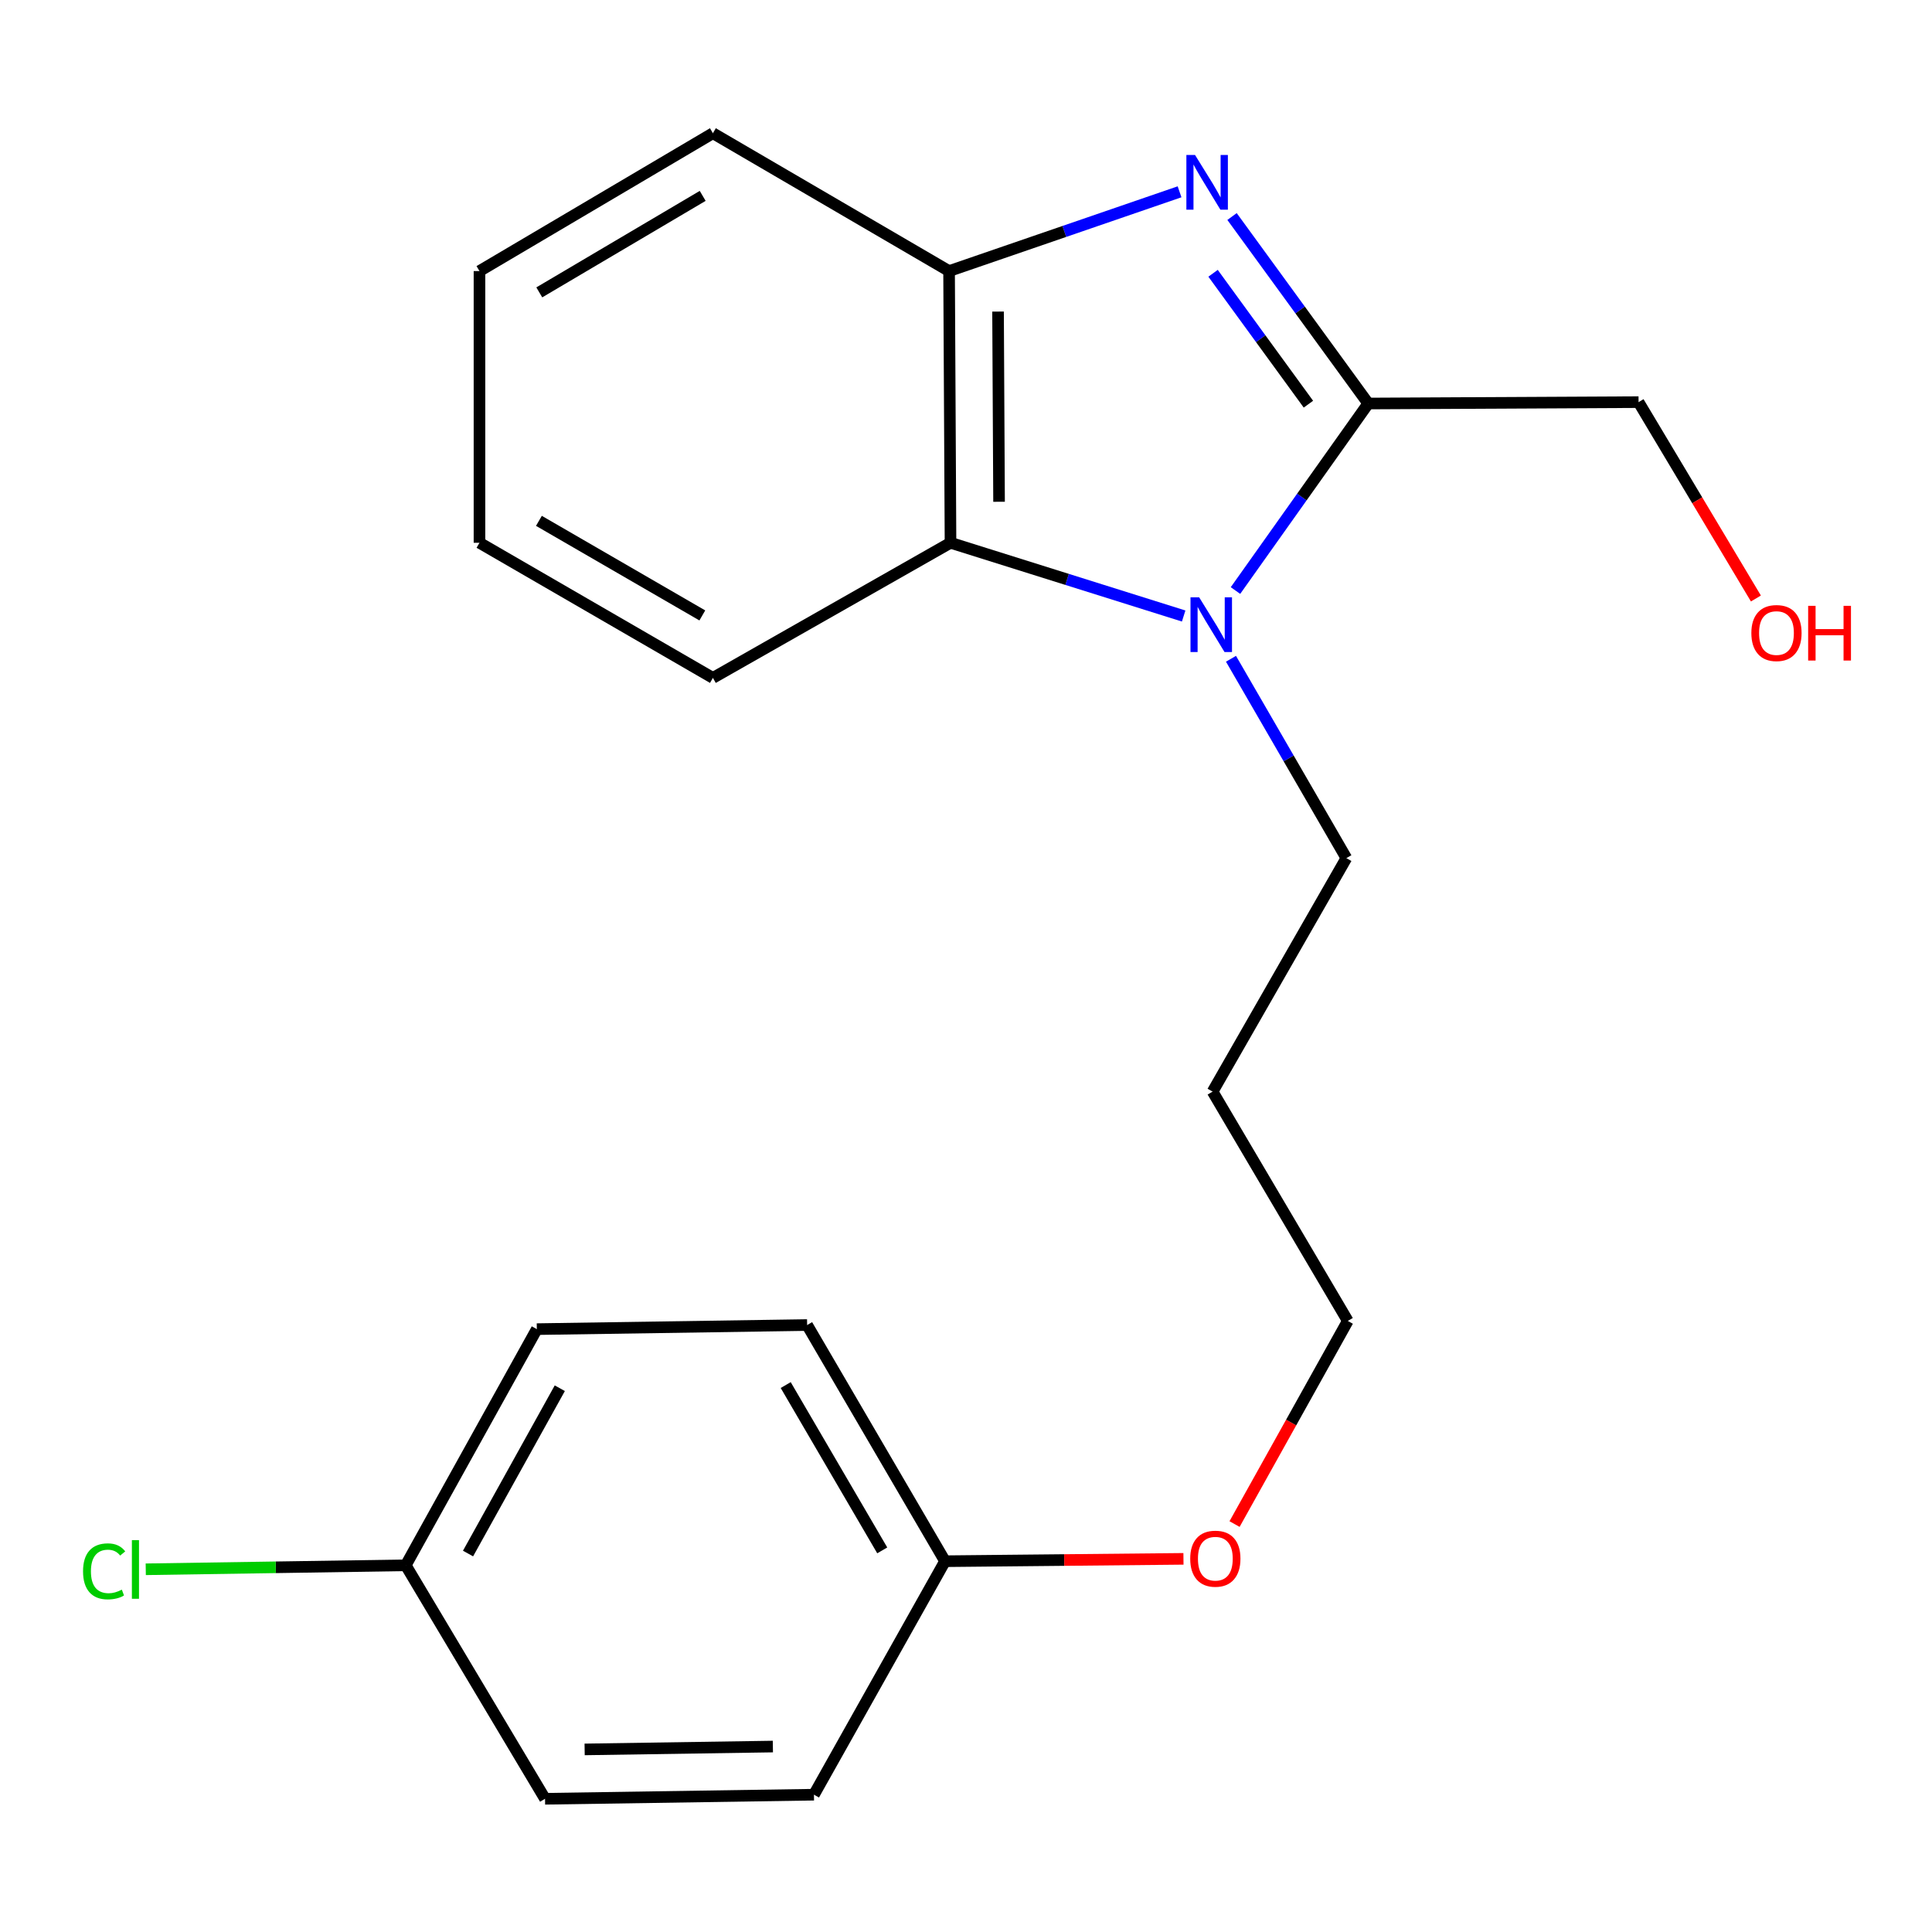 <?xml version='1.0' encoding='iso-8859-1'?>
<svg version='1.1' baseProfile='full'
              xmlns='http://www.w3.org/2000/svg'
                      xmlns:rdkit='http://www.rdkit.org/xml'
                      xmlns:xlink='http://www.w3.org/1999/xlink'
                  xml:space='preserve'
width='1000px' height='1000px' viewBox='0 0 1000 1000'>
<!-- END OF HEADER -->
<rect style='opacity:1.0;fill:#FFFFFF;stroke:none' width='1000' height='1000' x='0' y='0'> </rect>
<path class='bond-1' d='M 637.703,112.073 L 672.956,160.465' style='fill:none;fill-rule:evenodd;stroke:#0000FF;stroke-width:6px;stroke-linecap:butt;stroke-linejoin:miter;stroke-opacity:1' />
<path class='bond-1' d='M 672.956,160.465 L 708.208,208.858' style='fill:none;fill-rule:evenodd;stroke:#000000;stroke-width:6px;stroke-linecap:butt;stroke-linejoin:miter;stroke-opacity:1' />
<path class='bond-1' d='M 627.879,141.452 L 652.556,175.326' style='fill:none;fill-rule:evenodd;stroke:#0000FF;stroke-width:6px;stroke-linecap:butt;stroke-linejoin:miter;stroke-opacity:1' />
<path class='bond-1' d='M 652.556,175.326 L 677.233,209.201' style='fill:none;fill-rule:evenodd;stroke:#000000;stroke-width:6px;stroke-linecap:butt;stroke-linejoin:miter;stroke-opacity:1' />
<path class='bond-3' d='M 610.537,99.28 L 550.888,119.793' style='fill:none;fill-rule:evenodd;stroke:#0000FF;stroke-width:6px;stroke-linecap:butt;stroke-linejoin:miter;stroke-opacity:1' />
<path class='bond-3' d='M 550.888,119.793 L 491.24,140.307' style='fill:none;fill-rule:evenodd;stroke:#000000;stroke-width:6px;stroke-linecap:butt;stroke-linejoin:miter;stroke-opacity:1' />
<path class='bond-0' d='M 639.484,305.659 L 673.846,257.259' style='fill:none;fill-rule:evenodd;stroke:#0000FF;stroke-width:6px;stroke-linecap:butt;stroke-linejoin:miter;stroke-opacity:1' />
<path class='bond-0' d='M 673.846,257.259 L 708.208,208.858' style='fill:none;fill-rule:evenodd;stroke:#000000;stroke-width:6px;stroke-linecap:butt;stroke-linejoin:miter;stroke-opacity:1' />
<path class='bond-4' d='M 637.156,340.98 L 667.017,392.573' style='fill:none;fill-rule:evenodd;stroke:#0000FF;stroke-width:6px;stroke-linecap:butt;stroke-linejoin:miter;stroke-opacity:1' />
<path class='bond-4' d='M 667.017,392.573 L 696.879,444.166' style='fill:none;fill-rule:evenodd;stroke:#000000;stroke-width:6px;stroke-linecap:butt;stroke-linejoin:miter;stroke-opacity:1' />
<path class='bond-21' d='M 612.663,318.845 L 552.323,299.894' style='fill:none;fill-rule:evenodd;stroke:#0000FF;stroke-width:6px;stroke-linecap:butt;stroke-linejoin:miter;stroke-opacity:1' />
<path class='bond-21' d='M 552.323,299.894 L 491.983,280.942' style='fill:none;fill-rule:evenodd;stroke:#000000;stroke-width:6px;stroke-linecap:butt;stroke-linejoin:miter;stroke-opacity:1' />
<path class='bond-5' d='M 708.208,208.858 L 848.115,208.143' style='fill:none;fill-rule:evenodd;stroke:#000000;stroke-width:6px;stroke-linecap:butt;stroke-linejoin:miter;stroke-opacity:1' />
<path class='bond-2' d='M 491.983,280.942 L 491.24,140.307' style='fill:none;fill-rule:evenodd;stroke:#000000;stroke-width:6px;stroke-linecap:butt;stroke-linejoin:miter;stroke-opacity:1' />
<path class='bond-2' d='M 517.11,259.713 L 516.589,161.269' style='fill:none;fill-rule:evenodd;stroke:#000000;stroke-width:6px;stroke-linecap:butt;stroke-linejoin:miter;stroke-opacity:1' />
<path class='bond-14' d='M 491.983,280.942 L 369,350.881' style='fill:none;fill-rule:evenodd;stroke:#000000;stroke-width:6px;stroke-linecap:butt;stroke-linejoin:miter;stroke-opacity:1' />
<path class='bond-16' d='M 491.24,140.307 L 369,68.951' style='fill:none;fill-rule:evenodd;stroke:#000000;stroke-width:6px;stroke-linecap:butt;stroke-linejoin:miter;stroke-opacity:1' />
<path class='bond-13' d='M 696.879,444.166 L 627.641,565.018' style='fill:none;fill-rule:evenodd;stroke:#000000;stroke-width:6px;stroke-linecap:butt;stroke-linejoin:miter;stroke-opacity:1' />
<path class='bond-17' d='M 848.115,208.143 L 878.488,258.961' style='fill:none;fill-rule:evenodd;stroke:#000000;stroke-width:6px;stroke-linecap:butt;stroke-linejoin:miter;stroke-opacity:1' />
<path class='bond-17' d='M 878.488,258.961 L 908.86,309.779' style='fill:none;fill-rule:evenodd;stroke:#FF0000;stroke-width:6px;stroke-linecap:butt;stroke-linejoin:miter;stroke-opacity:1' />
<path class='bond-6' d='M 210.01,810.198 L 277.86,687.958' style='fill:none;fill-rule:evenodd;stroke:#000000;stroke-width:6px;stroke-linecap:butt;stroke-linejoin:miter;stroke-opacity:1' />
<path class='bond-6' d='M 242.255,804.11 L 289.75,718.543' style='fill:none;fill-rule:evenodd;stroke:#000000;stroke-width:6px;stroke-linecap:butt;stroke-linejoin:miter;stroke-opacity:1' />
<path class='bond-8' d='M 210.01,810.198 L 142.726,811.229' style='fill:none;fill-rule:evenodd;stroke:#000000;stroke-width:6px;stroke-linecap:butt;stroke-linejoin:miter;stroke-opacity:1' />
<path class='bond-8' d='M 142.726,811.229 L 75.442,812.261' style='fill:none;fill-rule:evenodd;stroke:#00CC00;stroke-width:6px;stroke-linecap:butt;stroke-linejoin:miter;stroke-opacity:1' />
<path class='bond-23' d='M 210.01,810.198 L 282.109,931.049' style='fill:none;fill-rule:evenodd;stroke:#000000;stroke-width:6px;stroke-linecap:butt;stroke-linejoin:miter;stroke-opacity:1' />
<path class='bond-7' d='M 489.15,808.08 L 550.855,807.468' style='fill:none;fill-rule:evenodd;stroke:#000000;stroke-width:6px;stroke-linecap:butt;stroke-linejoin:miter;stroke-opacity:1' />
<path class='bond-7' d='M 550.855,807.468 L 612.559,806.856' style='fill:none;fill-rule:evenodd;stroke:#FF0000;stroke-width:6px;stroke-linecap:butt;stroke-linejoin:miter;stroke-opacity:1' />
<path class='bond-11' d='M 489.15,808.08 L 421.3,928.932' style='fill:none;fill-rule:evenodd;stroke:#000000;stroke-width:6px;stroke-linecap:butt;stroke-linejoin:miter;stroke-opacity:1' />
<path class='bond-12' d='M 489.15,808.08 L 417.767,685.841' style='fill:none;fill-rule:evenodd;stroke:#000000;stroke-width:6px;stroke-linecap:butt;stroke-linejoin:miter;stroke-opacity:1' />
<path class='bond-12' d='M 456.648,802.472 L 406.68,716.904' style='fill:none;fill-rule:evenodd;stroke:#000000;stroke-width:6px;stroke-linecap:butt;stroke-linejoin:miter;stroke-opacity:1' />
<path class='bond-9' d='M 282.109,931.049 L 421.3,928.932' style='fill:none;fill-rule:evenodd;stroke:#000000;stroke-width:6px;stroke-linecap:butt;stroke-linejoin:miter;stroke-opacity:1' />
<path class='bond-9' d='M 302.604,905.496 L 400.038,904.013' style='fill:none;fill-rule:evenodd;stroke:#000000;stroke-width:6px;stroke-linecap:butt;stroke-linejoin:miter;stroke-opacity:1' />
<path class='bond-10' d='M 277.86,687.958 L 417.767,685.841' style='fill:none;fill-rule:evenodd;stroke:#000000;stroke-width:6px;stroke-linecap:butt;stroke-linejoin:miter;stroke-opacity:1' />
<path class='bond-18' d='M 627.641,565.018 L 697.622,683.71' style='fill:none;fill-rule:evenodd;stroke:#000000;stroke-width:6px;stroke-linecap:butt;stroke-linejoin:miter;stroke-opacity:1' />
<path class='bond-22' d='M 369,350.881 L 248.177,280.942' style='fill:none;fill-rule:evenodd;stroke:#000000;stroke-width:6px;stroke-linecap:butt;stroke-linejoin:miter;stroke-opacity:1' />
<path class='bond-22' d='M 363.521,318.547 L 278.944,269.59' style='fill:none;fill-rule:evenodd;stroke:#000000;stroke-width:6px;stroke-linecap:butt;stroke-linejoin:miter;stroke-opacity:1' />
<path class='bond-15' d='M 639.003,788.852 L 668.313,736.281' style='fill:none;fill-rule:evenodd;stroke:#FF0000;stroke-width:6px;stroke-linecap:butt;stroke-linejoin:miter;stroke-opacity:1' />
<path class='bond-15' d='M 668.313,736.281 L 697.622,683.71' style='fill:none;fill-rule:evenodd;stroke:#000000;stroke-width:6px;stroke-linecap:butt;stroke-linejoin:miter;stroke-opacity:1' />
<path class='bond-20' d='M 369,68.951 L 248.177,140.307' style='fill:none;fill-rule:evenodd;stroke:#000000;stroke-width:6px;stroke-linecap:butt;stroke-linejoin:miter;stroke-opacity:1' />
<path class='bond-20' d='M 363.711,101.386 L 279.135,151.335' style='fill:none;fill-rule:evenodd;stroke:#000000;stroke-width:6px;stroke-linecap:butt;stroke-linejoin:miter;stroke-opacity:1' />
<path class='bond-19' d='M 248.177,280.942 L 248.177,140.307' style='fill:none;fill-rule:evenodd;stroke:#000000;stroke-width:6px;stroke-linecap:butt;stroke-linejoin:miter;stroke-opacity:1' />
<path  class='atom-0' d='M 618.548 80.212
L 627.828 95.212
Q 628.748 96.692, 630.228 99.372
Q 631.708 102.052, 631.788 102.212
L 631.788 80.212
L 635.548 80.212
L 635.548 108.532
L 631.668 108.532
L 621.708 92.132
Q 620.548 90.212, 619.308 88.012
Q 618.108 85.812, 617.748 85.132
L 617.748 108.532
L 614.068 108.532
L 614.068 80.212
L 618.548 80.212
' fill='#0000FF'/>
<path  class='atom-1' d='M 620.68 309.169
L 629.96 324.169
Q 630.88 325.649, 632.36 328.329
Q 633.84 331.009, 633.92 331.169
L 633.92 309.169
L 637.68 309.169
L 637.68 337.489
L 633.8 337.489
L 623.84 321.089
Q 622.68 319.169, 621.44 316.969
Q 620.24 314.769, 619.88 314.089
L 619.88 337.489
L 616.2 337.489
L 616.2 309.169
L 620.68 309.169
' fill='#0000FF'/>
<path  class='atom-9' d='M 42.984 813.323
Q 42.984 806.283, 46.264 802.603
Q 49.584 798.883, 55.864 798.883
Q 61.704 798.883, 64.824 803.003
L 62.184 805.163
Q 59.904 802.163, 55.864 802.163
Q 51.584 802.163, 49.304 805.043
Q 47.064 807.883, 47.064 813.323
Q 47.064 818.923, 49.384 821.803
Q 51.744 824.683, 56.304 824.683
Q 59.424 824.683, 63.064 822.803
L 64.184 825.803
Q 62.704 826.763, 60.464 827.323
Q 58.224 827.883, 55.744 827.883
Q 49.584 827.883, 46.264 824.123
Q 42.984 820.363, 42.984 813.323
' fill='#00CC00'/>
<path  class='atom-9' d='M 68.264 797.163
L 71.944 797.163
L 71.944 827.523
L 68.264 827.523
L 68.264 797.163
' fill='#00CC00'/>
<path  class='atom-16' d='M 616.057 806.772
Q 616.057 799.972, 619.417 796.172
Q 622.777 792.372, 629.057 792.372
Q 635.337 792.372, 638.697 796.172
Q 642.057 799.972, 642.057 806.772
Q 642.057 813.652, 638.657 817.572
Q 635.257 821.452, 629.057 821.452
Q 622.817 821.452, 619.417 817.572
Q 616.057 813.692, 616.057 806.772
M 629.057 818.252
Q 633.377 818.252, 635.697 815.372
Q 638.057 812.452, 638.057 806.772
Q 638.057 801.212, 635.697 798.412
Q 633.377 795.572, 629.057 795.572
Q 624.737 795.572, 622.377 798.372
Q 620.057 801.172, 620.057 806.772
Q 620.057 812.492, 622.377 815.372
Q 624.737 818.252, 629.057 818.252
' fill='#FF0000'/>
<path  class='atom-18' d='M 906.498 327.658
Q 906.498 320.858, 909.858 317.058
Q 913.218 313.258, 919.498 313.258
Q 925.778 313.258, 929.138 317.058
Q 932.498 320.858, 932.498 327.658
Q 932.498 334.538, 929.098 338.458
Q 925.698 342.338, 919.498 342.338
Q 913.258 342.338, 909.858 338.458
Q 906.498 334.578, 906.498 327.658
M 919.498 339.138
Q 923.818 339.138, 926.138 336.258
Q 928.498 333.338, 928.498 327.658
Q 928.498 322.098, 926.138 319.298
Q 923.818 316.458, 919.498 316.458
Q 915.178 316.458, 912.818 319.258
Q 910.498 322.058, 910.498 327.658
Q 910.498 333.378, 912.818 336.258
Q 915.178 339.138, 919.498 339.138
' fill='#FF0000'/>
<path  class='atom-18' d='M 935.898 313.578
L 939.738 313.578
L 939.738 325.618
L 954.218 325.618
L 954.218 313.578
L 958.058 313.578
L 958.058 341.898
L 954.218 341.898
L 954.218 328.818
L 939.738 328.818
L 939.738 341.898
L 935.898 341.898
L 935.898 313.578
' fill='#FF0000'/>
</svg>
